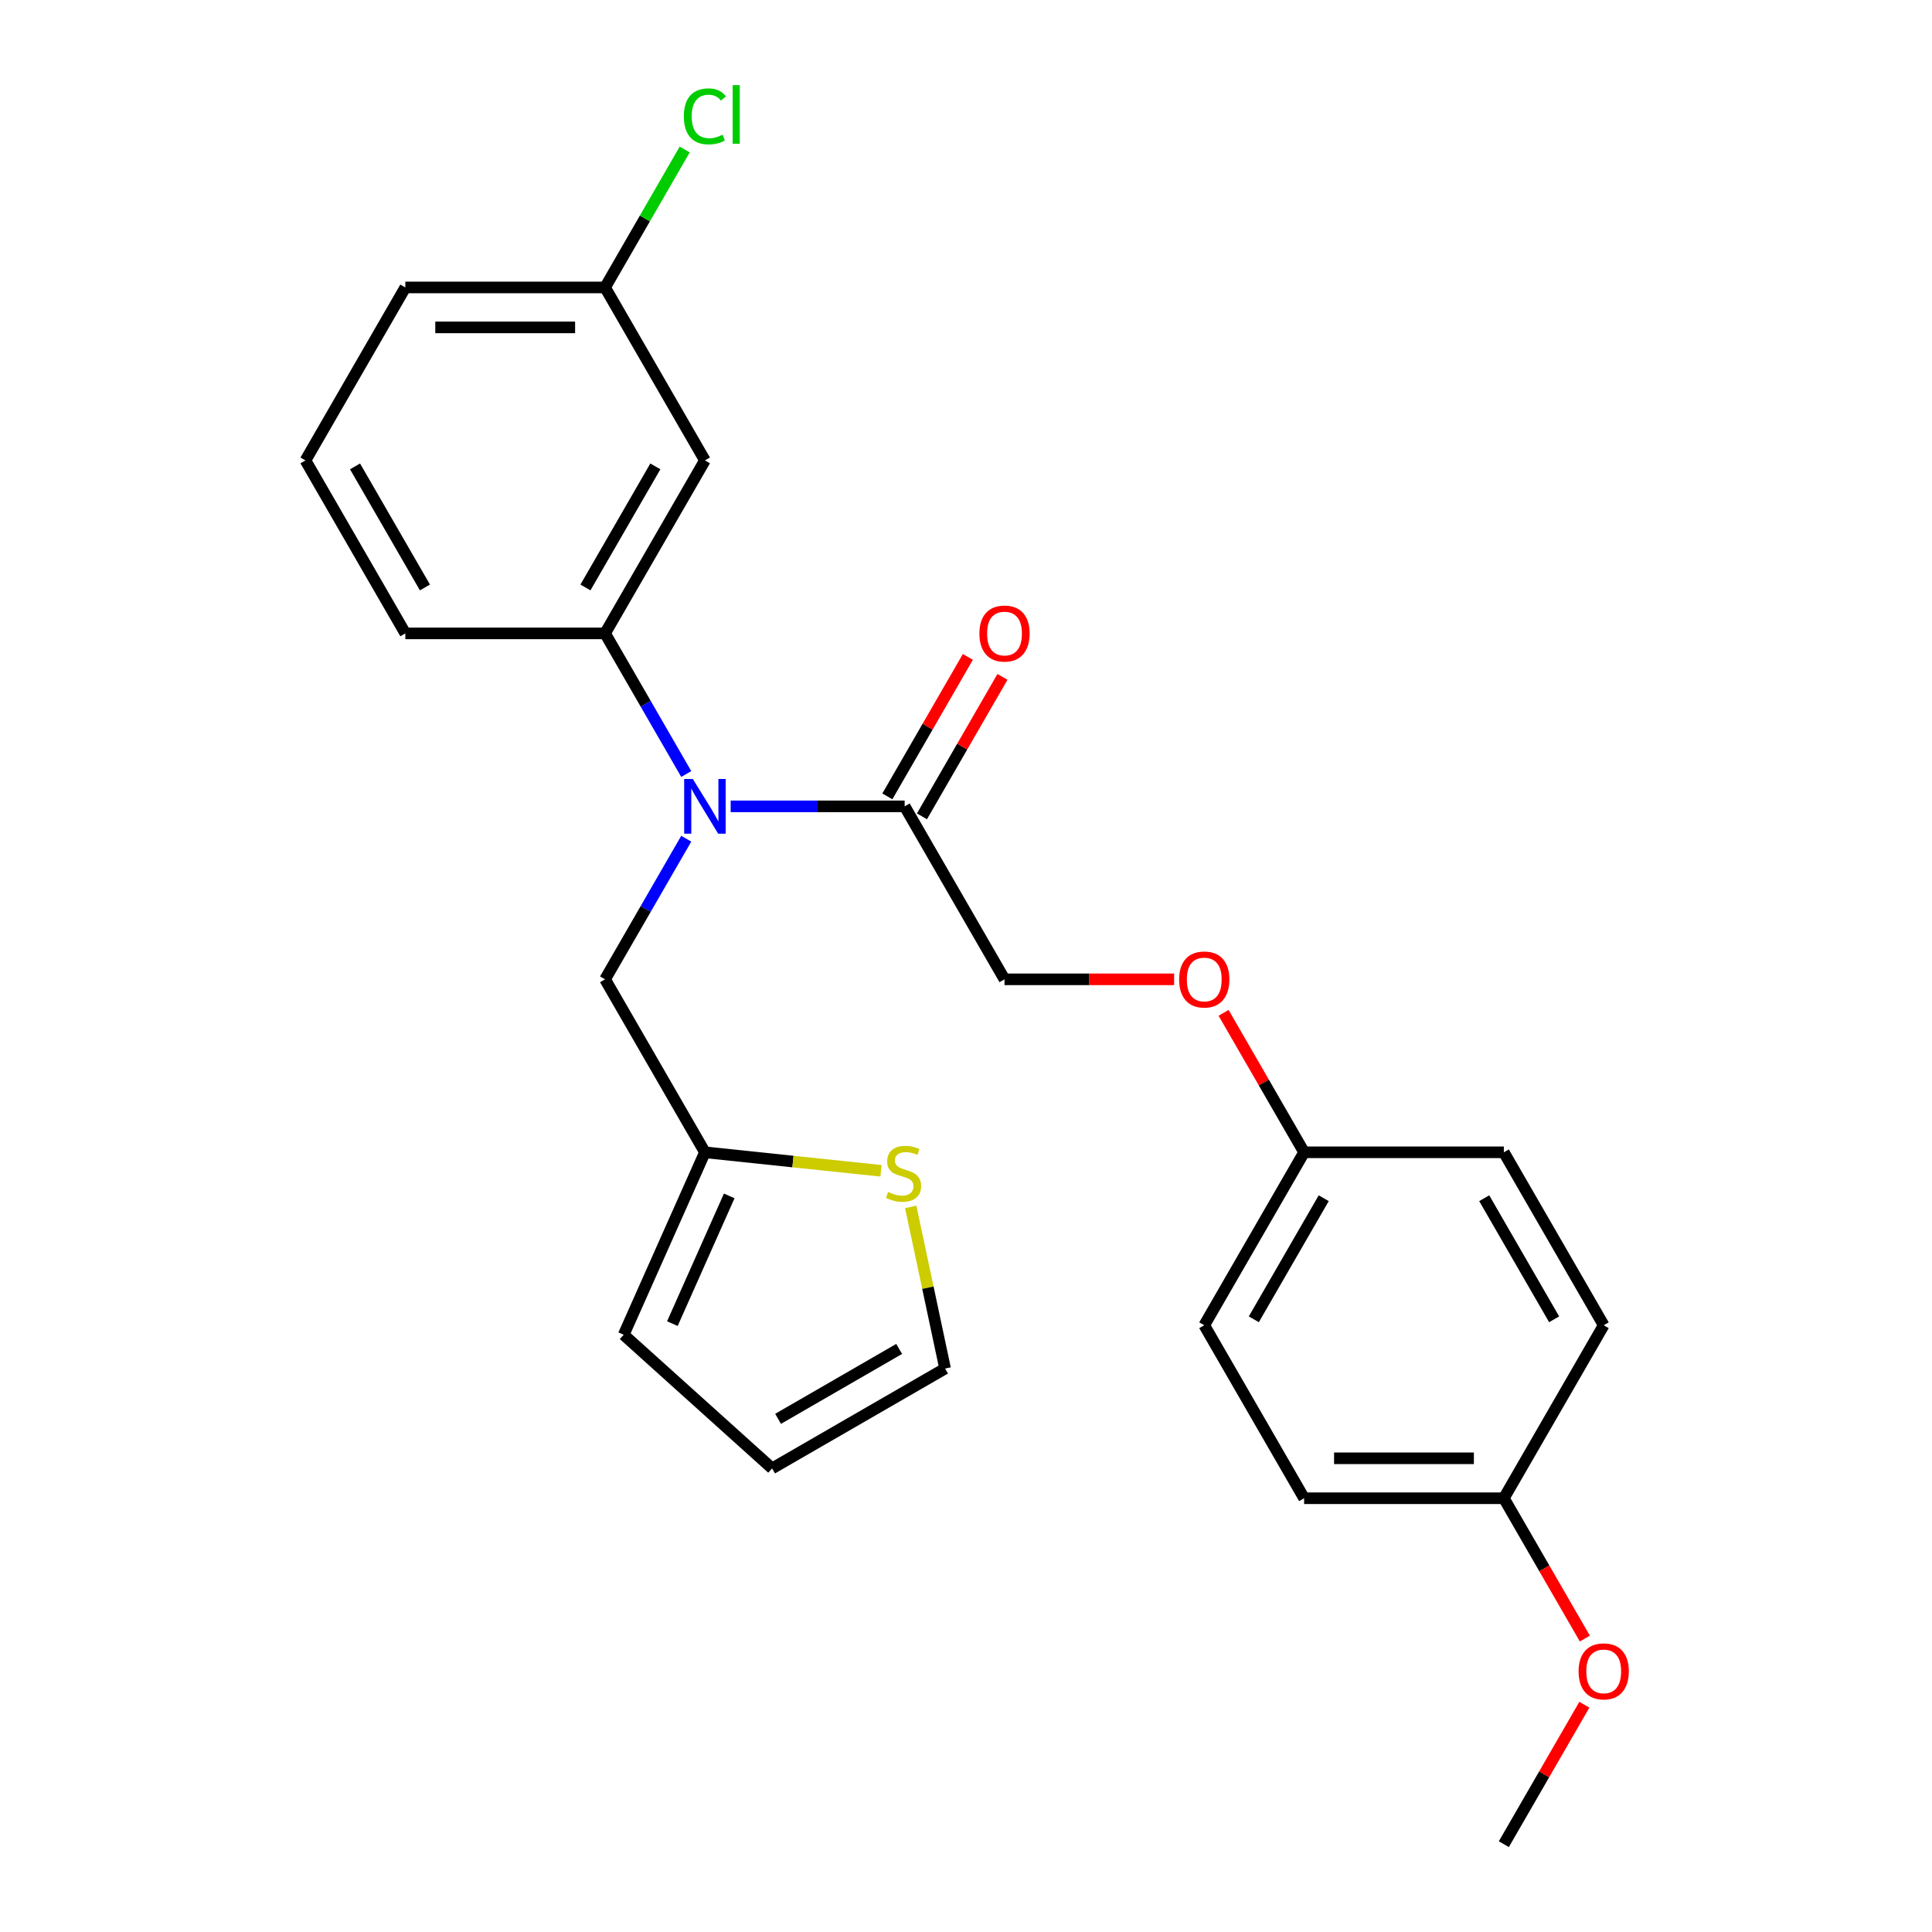 <?xml version='1.0' encoding='iso-8859-1'?>
<svg version='1.1' baseProfile='full'
              xmlns='http://www.w3.org/2000/svg'
                      xmlns:rdkit='http://www.rdkit.org/xml'
                      xmlns:xlink='http://www.w3.org/1999/xlink'
                  xml:space='preserve'
width='1000px' height='1000px' viewBox='0 0 1000 1000'>
<!-- END OF HEADER -->
<rect style='opacity:1.0;fill:#FFFFFF;stroke:none' width='1000' height='1000' x='0' y='0'> </rect>
<path class='bond-0' d='M 378.192,417.369 L 423.22,417.369' style='fill:none;fill-rule:evenodd;stroke:#0000FF;stroke-width:6px;stroke-linecap:butt;stroke-linejoin:miter;stroke-opacity:1' />
<path class='bond-0' d='M 423.22,417.369 L 468.247,417.369' style='fill:none;fill-rule:evenodd;stroke:#000000;stroke-width:6px;stroke-linecap:butt;stroke-linejoin:miter;stroke-opacity:1' />
<path class='bond-1' d='M 355.2,400.625 L 334.189,364.232' style='fill:none;fill-rule:evenodd;stroke:#0000FF;stroke-width:6px;stroke-linecap:butt;stroke-linejoin:miter;stroke-opacity:1' />
<path class='bond-1' d='M 334.189,364.232 L 313.178,327.84' style='fill:none;fill-rule:evenodd;stroke:#000000;stroke-width:6px;stroke-linecap:butt;stroke-linejoin:miter;stroke-opacity:1' />
<path class='bond-5' d='M 355.2,434.114 L 334.189,470.506' style='fill:none;fill-rule:evenodd;stroke:#0000FF;stroke-width:6px;stroke-linecap:butt;stroke-linejoin:miter;stroke-opacity:1' />
<path class='bond-5' d='M 334.189,470.506 L 313.178,506.898' style='fill:none;fill-rule:evenodd;stroke:#000000;stroke-width:6px;stroke-linecap:butt;stroke-linejoin:miter;stroke-opacity:1' />
<path class='bond-7' d='M 468.247,417.369 L 519.937,506.898' style='fill:none;fill-rule:evenodd;stroke:#000000;stroke-width:6px;stroke-linecap:butt;stroke-linejoin:miter;stroke-opacity:1' />
<path class='bond-8' d='M 477.2,422.538 L 498.038,386.446' style='fill:none;fill-rule:evenodd;stroke:#000000;stroke-width:6px;stroke-linecap:butt;stroke-linejoin:miter;stroke-opacity:1' />
<path class='bond-8' d='M 498.038,386.446 L 518.876,350.353' style='fill:none;fill-rule:evenodd;stroke:#FF0000;stroke-width:6px;stroke-linecap:butt;stroke-linejoin:miter;stroke-opacity:1' />
<path class='bond-8' d='M 459.294,412.2 L 480.132,376.108' style='fill:none;fill-rule:evenodd;stroke:#000000;stroke-width:6px;stroke-linecap:butt;stroke-linejoin:miter;stroke-opacity:1' />
<path class='bond-8' d='M 480.132,376.108 L 500.97,340.015' style='fill:none;fill-rule:evenodd;stroke:#FF0000;stroke-width:6px;stroke-linecap:butt;stroke-linejoin:miter;stroke-opacity:1' />
<path class='bond-4' d='M 313.178,327.84 L 364.868,238.31' style='fill:none;fill-rule:evenodd;stroke:#000000;stroke-width:6px;stroke-linecap:butt;stroke-linejoin:miter;stroke-opacity:1' />
<path class='bond-4' d='M 303.025,304.072 L 339.208,241.402' style='fill:none;fill-rule:evenodd;stroke:#000000;stroke-width:6px;stroke-linecap:butt;stroke-linejoin:miter;stroke-opacity:1' />
<path class='bond-20' d='M 313.178,327.84 L 209.798,327.84' style='fill:none;fill-rule:evenodd;stroke:#000000;stroke-width:6px;stroke-linecap:butt;stroke-linejoin:miter;stroke-opacity:1' />
<path class='bond-2' d='M 364.868,596.428 L 313.178,506.898' style='fill:none;fill-rule:evenodd;stroke:#000000;stroke-width:6px;stroke-linecap:butt;stroke-linejoin:miter;stroke-opacity:1' />
<path class='bond-3' d='M 364.868,596.428 L 410.442,601.218' style='fill:none;fill-rule:evenodd;stroke:#000000;stroke-width:6px;stroke-linecap:butt;stroke-linejoin:miter;stroke-opacity:1' />
<path class='bond-3' d='M 410.442,601.218 L 456.017,606.008' style='fill:none;fill-rule:evenodd;stroke:#CCCC00;stroke-width:6px;stroke-linecap:butt;stroke-linejoin:miter;stroke-opacity:1' />
<path class='bond-9' d='M 364.868,596.428 L 322.819,690.87' style='fill:none;fill-rule:evenodd;stroke:#000000;stroke-width:6px;stroke-linecap:butt;stroke-linejoin:miter;stroke-opacity:1' />
<path class='bond-9' d='M 377.449,619.004 L 348.015,685.113' style='fill:none;fill-rule:evenodd;stroke:#000000;stroke-width:6px;stroke-linecap:butt;stroke-linejoin:miter;stroke-opacity:1' />
<path class='bond-6' d='M 471.393,624.698 L 480.284,666.526' style='fill:none;fill-rule:evenodd;stroke:#CCCC00;stroke-width:6px;stroke-linecap:butt;stroke-linejoin:miter;stroke-opacity:1' />
<path class='bond-6' d='M 480.284,666.526 L 489.175,708.355' style='fill:none;fill-rule:evenodd;stroke:#000000;stroke-width:6px;stroke-linecap:butt;stroke-linejoin:miter;stroke-opacity:1' />
<path class='bond-12' d='M 364.868,238.31 L 313.178,148.781' style='fill:none;fill-rule:evenodd;stroke:#000000;stroke-width:6px;stroke-linecap:butt;stroke-linejoin:miter;stroke-opacity:1' />
<path class='bond-25' d='M 489.175,708.355 L 399.645,760.044' style='fill:none;fill-rule:evenodd;stroke:#000000;stroke-width:6px;stroke-linecap:butt;stroke-linejoin:miter;stroke-opacity:1' />
<path class='bond-25' d='M 465.407,698.202 L 402.737,734.385' style='fill:none;fill-rule:evenodd;stroke:#000000;stroke-width:6px;stroke-linecap:butt;stroke-linejoin:miter;stroke-opacity:1' />
<path class='bond-11' d='M 519.937,506.898 L 563.835,506.898' style='fill:none;fill-rule:evenodd;stroke:#000000;stroke-width:6px;stroke-linecap:butt;stroke-linejoin:miter;stroke-opacity:1' />
<path class='bond-11' d='M 563.835,506.898 L 607.732,506.898' style='fill:none;fill-rule:evenodd;stroke:#FF0000;stroke-width:6px;stroke-linecap:butt;stroke-linejoin:miter;stroke-opacity:1' />
<path class='bond-10' d='M 322.819,690.87 L 399.645,760.044' style='fill:none;fill-rule:evenodd;stroke:#000000;stroke-width:6px;stroke-linecap:butt;stroke-linejoin:miter;stroke-opacity:1' />
<path class='bond-13' d='M 633.331,524.243 L 654.169,560.335' style='fill:none;fill-rule:evenodd;stroke:#FF0000;stroke-width:6px;stroke-linecap:butt;stroke-linejoin:miter;stroke-opacity:1' />
<path class='bond-13' d='M 654.169,560.335 L 675.007,596.428' style='fill:none;fill-rule:evenodd;stroke:#000000;stroke-width:6px;stroke-linecap:butt;stroke-linejoin:miter;stroke-opacity:1' />
<path class='bond-15' d='M 313.178,148.781 L 333.791,113.078' style='fill:none;fill-rule:evenodd;stroke:#000000;stroke-width:6px;stroke-linecap:butt;stroke-linejoin:miter;stroke-opacity:1' />
<path class='bond-15' d='M 333.791,113.078 L 354.404,77.376' style='fill:none;fill-rule:evenodd;stroke:#00CC00;stroke-width:6px;stroke-linecap:butt;stroke-linejoin:miter;stroke-opacity:1' />
<path class='bond-26' d='M 313.178,148.781 L 209.798,148.781' style='fill:none;fill-rule:evenodd;stroke:#000000;stroke-width:6px;stroke-linecap:butt;stroke-linejoin:miter;stroke-opacity:1' />
<path class='bond-26' d='M 297.671,169.457 L 225.305,169.457' style='fill:none;fill-rule:evenodd;stroke:#000000;stroke-width:6px;stroke-linecap:butt;stroke-linejoin:miter;stroke-opacity:1' />
<path class='bond-16' d='M 675.007,596.428 L 778.386,596.428' style='fill:none;fill-rule:evenodd;stroke:#000000;stroke-width:6px;stroke-linecap:butt;stroke-linejoin:miter;stroke-opacity:1' />
<path class='bond-17' d='M 675.007,596.428 L 623.317,685.957' style='fill:none;fill-rule:evenodd;stroke:#000000;stroke-width:6px;stroke-linecap:butt;stroke-linejoin:miter;stroke-opacity:1' />
<path class='bond-17' d='M 685.159,620.195 L 648.976,682.866' style='fill:none;fill-rule:evenodd;stroke:#000000;stroke-width:6px;stroke-linecap:butt;stroke-linejoin:miter;stroke-opacity:1' />
<path class='bond-14' d='M 778.386,775.487 L 675.007,775.487' style='fill:none;fill-rule:evenodd;stroke:#000000;stroke-width:6px;stroke-linecap:butt;stroke-linejoin:miter;stroke-opacity:1' />
<path class='bond-14' d='M 762.879,754.811 L 690.514,754.811' style='fill:none;fill-rule:evenodd;stroke:#000000;stroke-width:6px;stroke-linecap:butt;stroke-linejoin:miter;stroke-opacity:1' />
<path class='bond-21' d='M 778.386,775.487 L 799.351,811.799' style='fill:none;fill-rule:evenodd;stroke:#000000;stroke-width:6px;stroke-linecap:butt;stroke-linejoin:miter;stroke-opacity:1' />
<path class='bond-21' d='M 799.351,811.799 L 820.316,848.112' style='fill:none;fill-rule:evenodd;stroke:#FF0000;stroke-width:6px;stroke-linecap:butt;stroke-linejoin:miter;stroke-opacity:1' />
<path class='bond-27' d='M 778.386,775.487 L 830.076,685.957' style='fill:none;fill-rule:evenodd;stroke:#000000;stroke-width:6px;stroke-linecap:butt;stroke-linejoin:miter;stroke-opacity:1' />
<path class='bond-19' d='M 778.386,596.428 L 830.076,685.957' style='fill:none;fill-rule:evenodd;stroke:#000000;stroke-width:6px;stroke-linecap:butt;stroke-linejoin:miter;stroke-opacity:1' />
<path class='bond-19' d='M 768.234,620.195 L 804.417,682.866' style='fill:none;fill-rule:evenodd;stroke:#000000;stroke-width:6px;stroke-linecap:butt;stroke-linejoin:miter;stroke-opacity:1' />
<path class='bond-18' d='M 623.317,685.957 L 675.007,775.487' style='fill:none;fill-rule:evenodd;stroke:#000000;stroke-width:6px;stroke-linecap:butt;stroke-linejoin:miter;stroke-opacity:1' />
<path class='bond-22' d='M 209.798,327.84 L 158.108,238.31' style='fill:none;fill-rule:evenodd;stroke:#000000;stroke-width:6px;stroke-linecap:butt;stroke-linejoin:miter;stroke-opacity:1' />
<path class='bond-22' d='M 219.951,304.072 L 183.768,241.402' style='fill:none;fill-rule:evenodd;stroke:#000000;stroke-width:6px;stroke-linecap:butt;stroke-linejoin:miter;stroke-opacity:1' />
<path class='bond-24' d='M 820.062,882.361 L 799.224,918.453' style='fill:none;fill-rule:evenodd;stroke:#FF0000;stroke-width:6px;stroke-linecap:butt;stroke-linejoin:miter;stroke-opacity:1' />
<path class='bond-24' d='M 799.224,918.453 L 778.386,954.545' style='fill:none;fill-rule:evenodd;stroke:#000000;stroke-width:6px;stroke-linecap:butt;stroke-linejoin:miter;stroke-opacity:1' />
<path class='bond-23' d='M 158.108,238.31 L 209.798,148.781' style='fill:none;fill-rule:evenodd;stroke:#000000;stroke-width:6px;stroke-linecap:butt;stroke-linejoin:miter;stroke-opacity:1' />
<path  class='atom-0' d='M 358.608 403.209
L 367.888 418.209
Q 368.808 419.689, 370.288 422.369
Q 371.768 425.049, 371.848 425.209
L 371.848 403.209
L 375.608 403.209
L 375.608 431.529
L 371.728 431.529
L 361.768 415.129
Q 360.608 413.209, 359.368 411.009
Q 358.168 408.809, 357.808 408.129
L 357.808 431.529
L 354.128 431.529
L 354.128 403.209
L 358.608 403.209
' fill='#0000FF'/>
<path  class='atom-4' d='M 459.681 616.954
Q 460.001 617.074, 461.321 617.634
Q 462.641 618.194, 464.081 618.554
Q 465.561 618.874, 467.001 618.874
Q 469.681 618.874, 471.241 617.594
Q 472.801 616.274, 472.801 613.994
Q 472.801 612.434, 472.001 611.474
Q 471.241 610.514, 470.041 609.994
Q 468.841 609.474, 466.841 608.874
Q 464.321 608.114, 462.801 607.394
Q 461.321 606.674, 460.241 605.154
Q 459.201 603.634, 459.201 601.074
Q 459.201 597.514, 461.601 595.314
Q 464.041 593.114, 468.841 593.114
Q 472.121 593.114, 475.841 594.674
L 474.921 597.754
Q 471.521 596.354, 468.961 596.354
Q 466.201 596.354, 464.681 597.514
Q 463.161 598.634, 463.201 600.594
Q 463.201 602.114, 463.961 603.034
Q 464.761 603.954, 465.881 604.474
Q 467.041 604.994, 468.961 605.594
Q 471.521 606.394, 473.041 607.194
Q 474.561 607.994, 475.641 609.634
Q 476.761 611.234, 476.761 613.994
Q 476.761 617.914, 474.121 620.034
Q 471.521 622.114, 467.161 622.114
Q 464.641 622.114, 462.721 621.554
Q 460.841 621.034, 458.601 620.114
L 459.681 616.954
' fill='#CCCC00'/>
<path  class='atom-9' d='M 506.937 327.92
Q 506.937 321.12, 510.297 317.32
Q 513.657 313.52, 519.937 313.52
Q 526.217 313.52, 529.577 317.32
Q 532.937 321.12, 532.937 327.92
Q 532.937 334.8, 529.537 338.72
Q 526.137 342.6, 519.937 342.6
Q 513.697 342.6, 510.297 338.72
Q 506.937 334.84, 506.937 327.92
M 519.937 339.4
Q 524.257 339.4, 526.577 336.52
Q 528.937 333.6, 528.937 327.92
Q 528.937 322.36, 526.577 319.56
Q 524.257 316.72, 519.937 316.72
Q 515.617 316.72, 513.257 319.52
Q 510.937 322.32, 510.937 327.92
Q 510.937 333.64, 513.257 336.52
Q 515.617 339.4, 519.937 339.4
' fill='#FF0000'/>
<path  class='atom-12' d='M 610.317 506.978
Q 610.317 500.178, 613.677 496.378
Q 617.037 492.578, 623.317 492.578
Q 629.597 492.578, 632.957 496.378
Q 636.317 500.178, 636.317 506.978
Q 636.317 513.858, 632.917 517.778
Q 629.517 521.658, 623.317 521.658
Q 617.077 521.658, 613.677 517.778
Q 610.317 513.898, 610.317 506.978
M 623.317 518.458
Q 627.637 518.458, 629.957 515.578
Q 632.317 512.658, 632.317 506.978
Q 632.317 501.418, 629.957 498.618
Q 627.637 495.778, 623.317 495.778
Q 618.997 495.778, 616.637 498.578
Q 614.317 501.378, 614.317 506.978
Q 614.317 512.698, 616.637 515.578
Q 618.997 518.458, 623.317 518.458
' fill='#FF0000'/>
<path  class='atom-16' d='M 353.948 60.231
Q 353.948 53.191, 357.228 49.511
Q 360.548 45.791, 366.828 45.791
Q 372.668 45.791, 375.788 49.911
L 373.148 52.071
Q 370.868 49.071, 366.828 49.071
Q 362.548 49.071, 360.268 51.951
Q 358.028 54.791, 358.028 60.231
Q 358.028 65.831, 360.348 68.711
Q 362.708 71.591, 367.268 71.591
Q 370.388 71.591, 374.028 69.711
L 375.148 72.711
Q 373.668 73.671, 371.428 74.231
Q 369.188 74.791, 366.708 74.791
Q 360.548 74.791, 357.228 71.031
Q 353.948 67.271, 353.948 60.231
' fill='#00CC00'/>
<path  class='atom-16' d='M 379.228 44.071
L 382.908 44.071
L 382.908 74.431
L 379.228 74.431
L 379.228 44.071
' fill='#00CC00'/>
<path  class='atom-22' d='M 817.076 865.096
Q 817.076 858.296, 820.436 854.496
Q 823.796 850.696, 830.076 850.696
Q 836.356 850.696, 839.716 854.496
Q 843.076 858.296, 843.076 865.096
Q 843.076 871.976, 839.676 875.896
Q 836.276 879.776, 830.076 879.776
Q 823.836 879.776, 820.436 875.896
Q 817.076 872.016, 817.076 865.096
M 830.076 876.576
Q 834.396 876.576, 836.716 873.696
Q 839.076 870.776, 839.076 865.096
Q 839.076 859.536, 836.716 856.736
Q 834.396 853.896, 830.076 853.896
Q 825.756 853.896, 823.396 856.696
Q 821.076 859.496, 821.076 865.096
Q 821.076 870.816, 823.396 873.696
Q 825.756 876.576, 830.076 876.576
' fill='#FF0000'/>
</svg>
